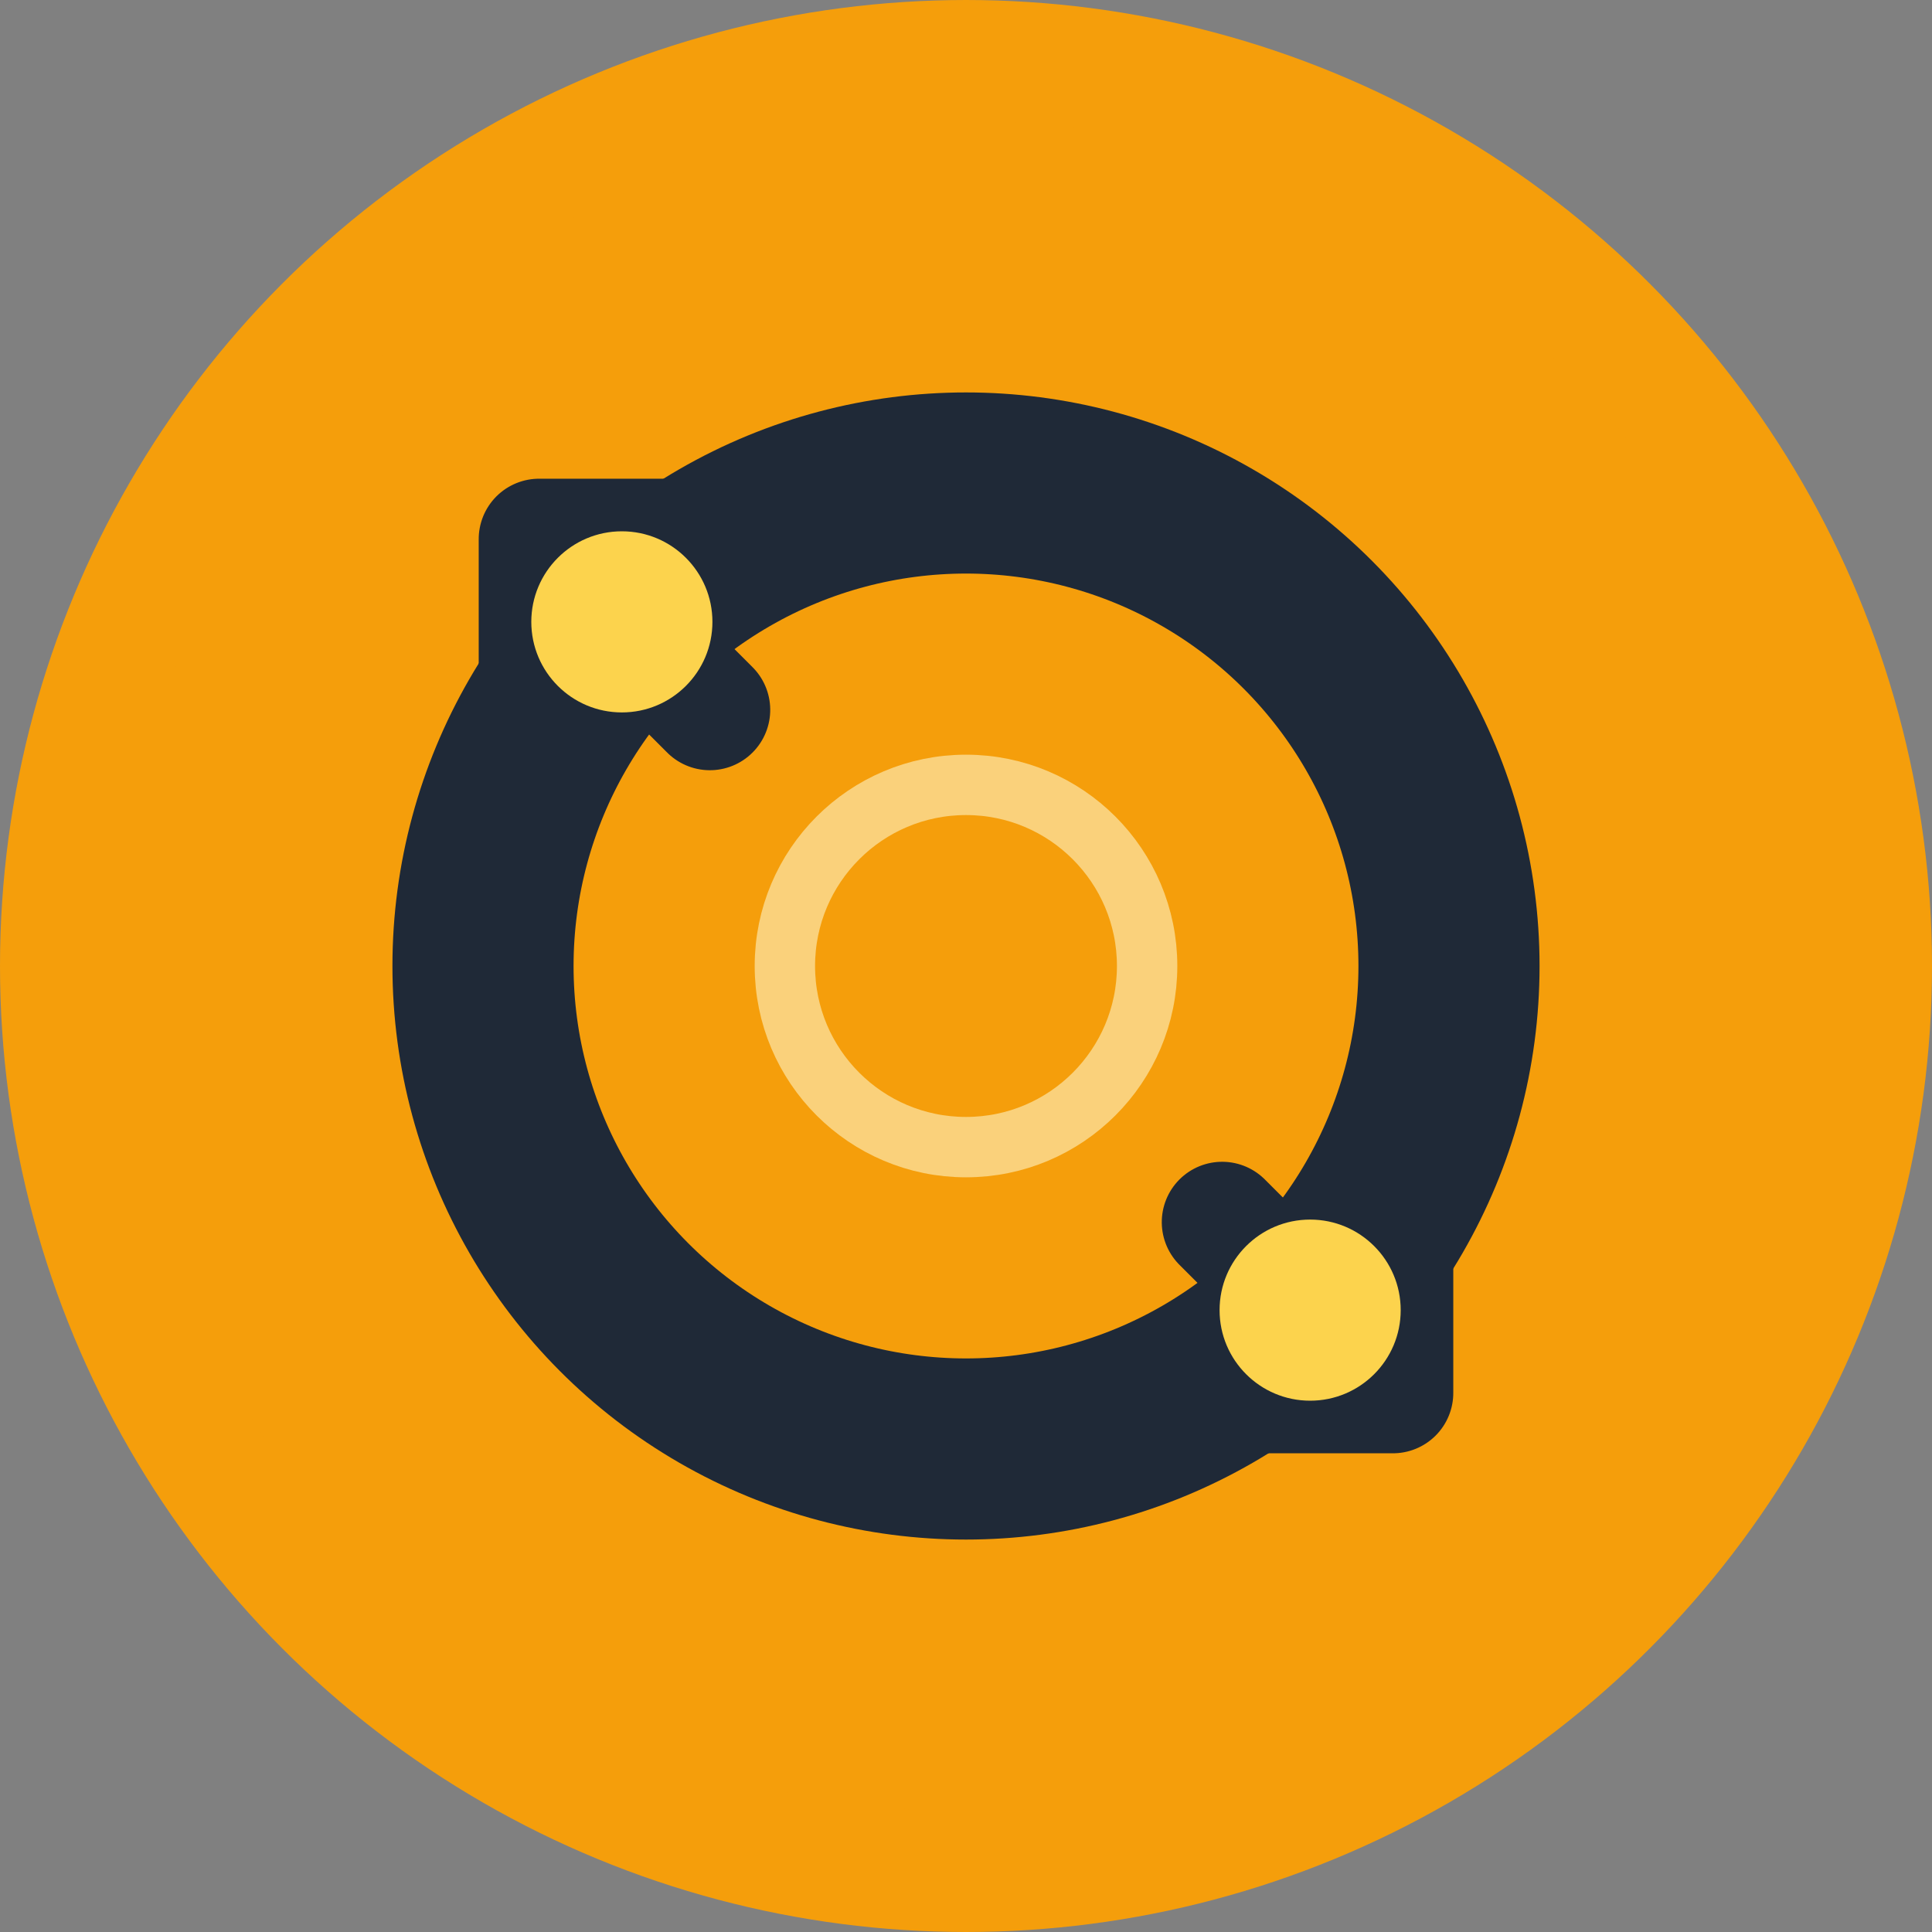<svg width="32" height="32" viewBox="0 0 32 32" xmlns="http://www.w3.org/2000/svg">
  <rect x="0" y="0" width="32" height="32" fill="#808080" stroke="none"/>
  <!-- Background circle with amber primary color -->
  <circle cx="16" cy="16" r="15" fill="#F59E0B" stroke="#F59E0B" stroke-width="2"/>
  
  <!-- Stylized O with referral elements -->
  <g transform="translate(16, 16)">
    <!-- Main O shape in dark color -->
    <circle cx="0" cy="0" r="8" fill="none" stroke="#1F2937" stroke-width="3"/>
    
    <!-- Referral arrows integrated into the O -->
    <!-- Top-right arrow -->
    <g transform="rotate(45)">
      <path d="M 6 0 L 10 0 L 8 -2 M 10 0 L 8 2" stroke="#1F2937" stroke-width="2" fill="none" stroke-linecap="round" stroke-linejoin="round"/>
    </g>
    
    <!-- Bottom-left arrow -->
    <g transform="rotate(-135)">
      <path d="M 6 0 L 10 0 L 8 -2 M 10 0 L 8 2" stroke="#1F2937" stroke-width="2" fill="none" stroke-linecap="round" stroke-linejoin="round"/>
    </g>
    
    <!-- Connection dots showing network -->
    <circle cx="5.7" cy="5.7" r="1.5" fill="#FCD34D"/>
    <circle cx="-5.7" cy="-5.7" r="1.5" fill="#FCD34D"/>
    
    <!-- Inner accent circle with lighter amber -->
    <circle cx="0" cy="0" r="3" fill="none" stroke="#FEF3C7" stroke-width="1" opacity="0.6"/>
  </g>
</svg>